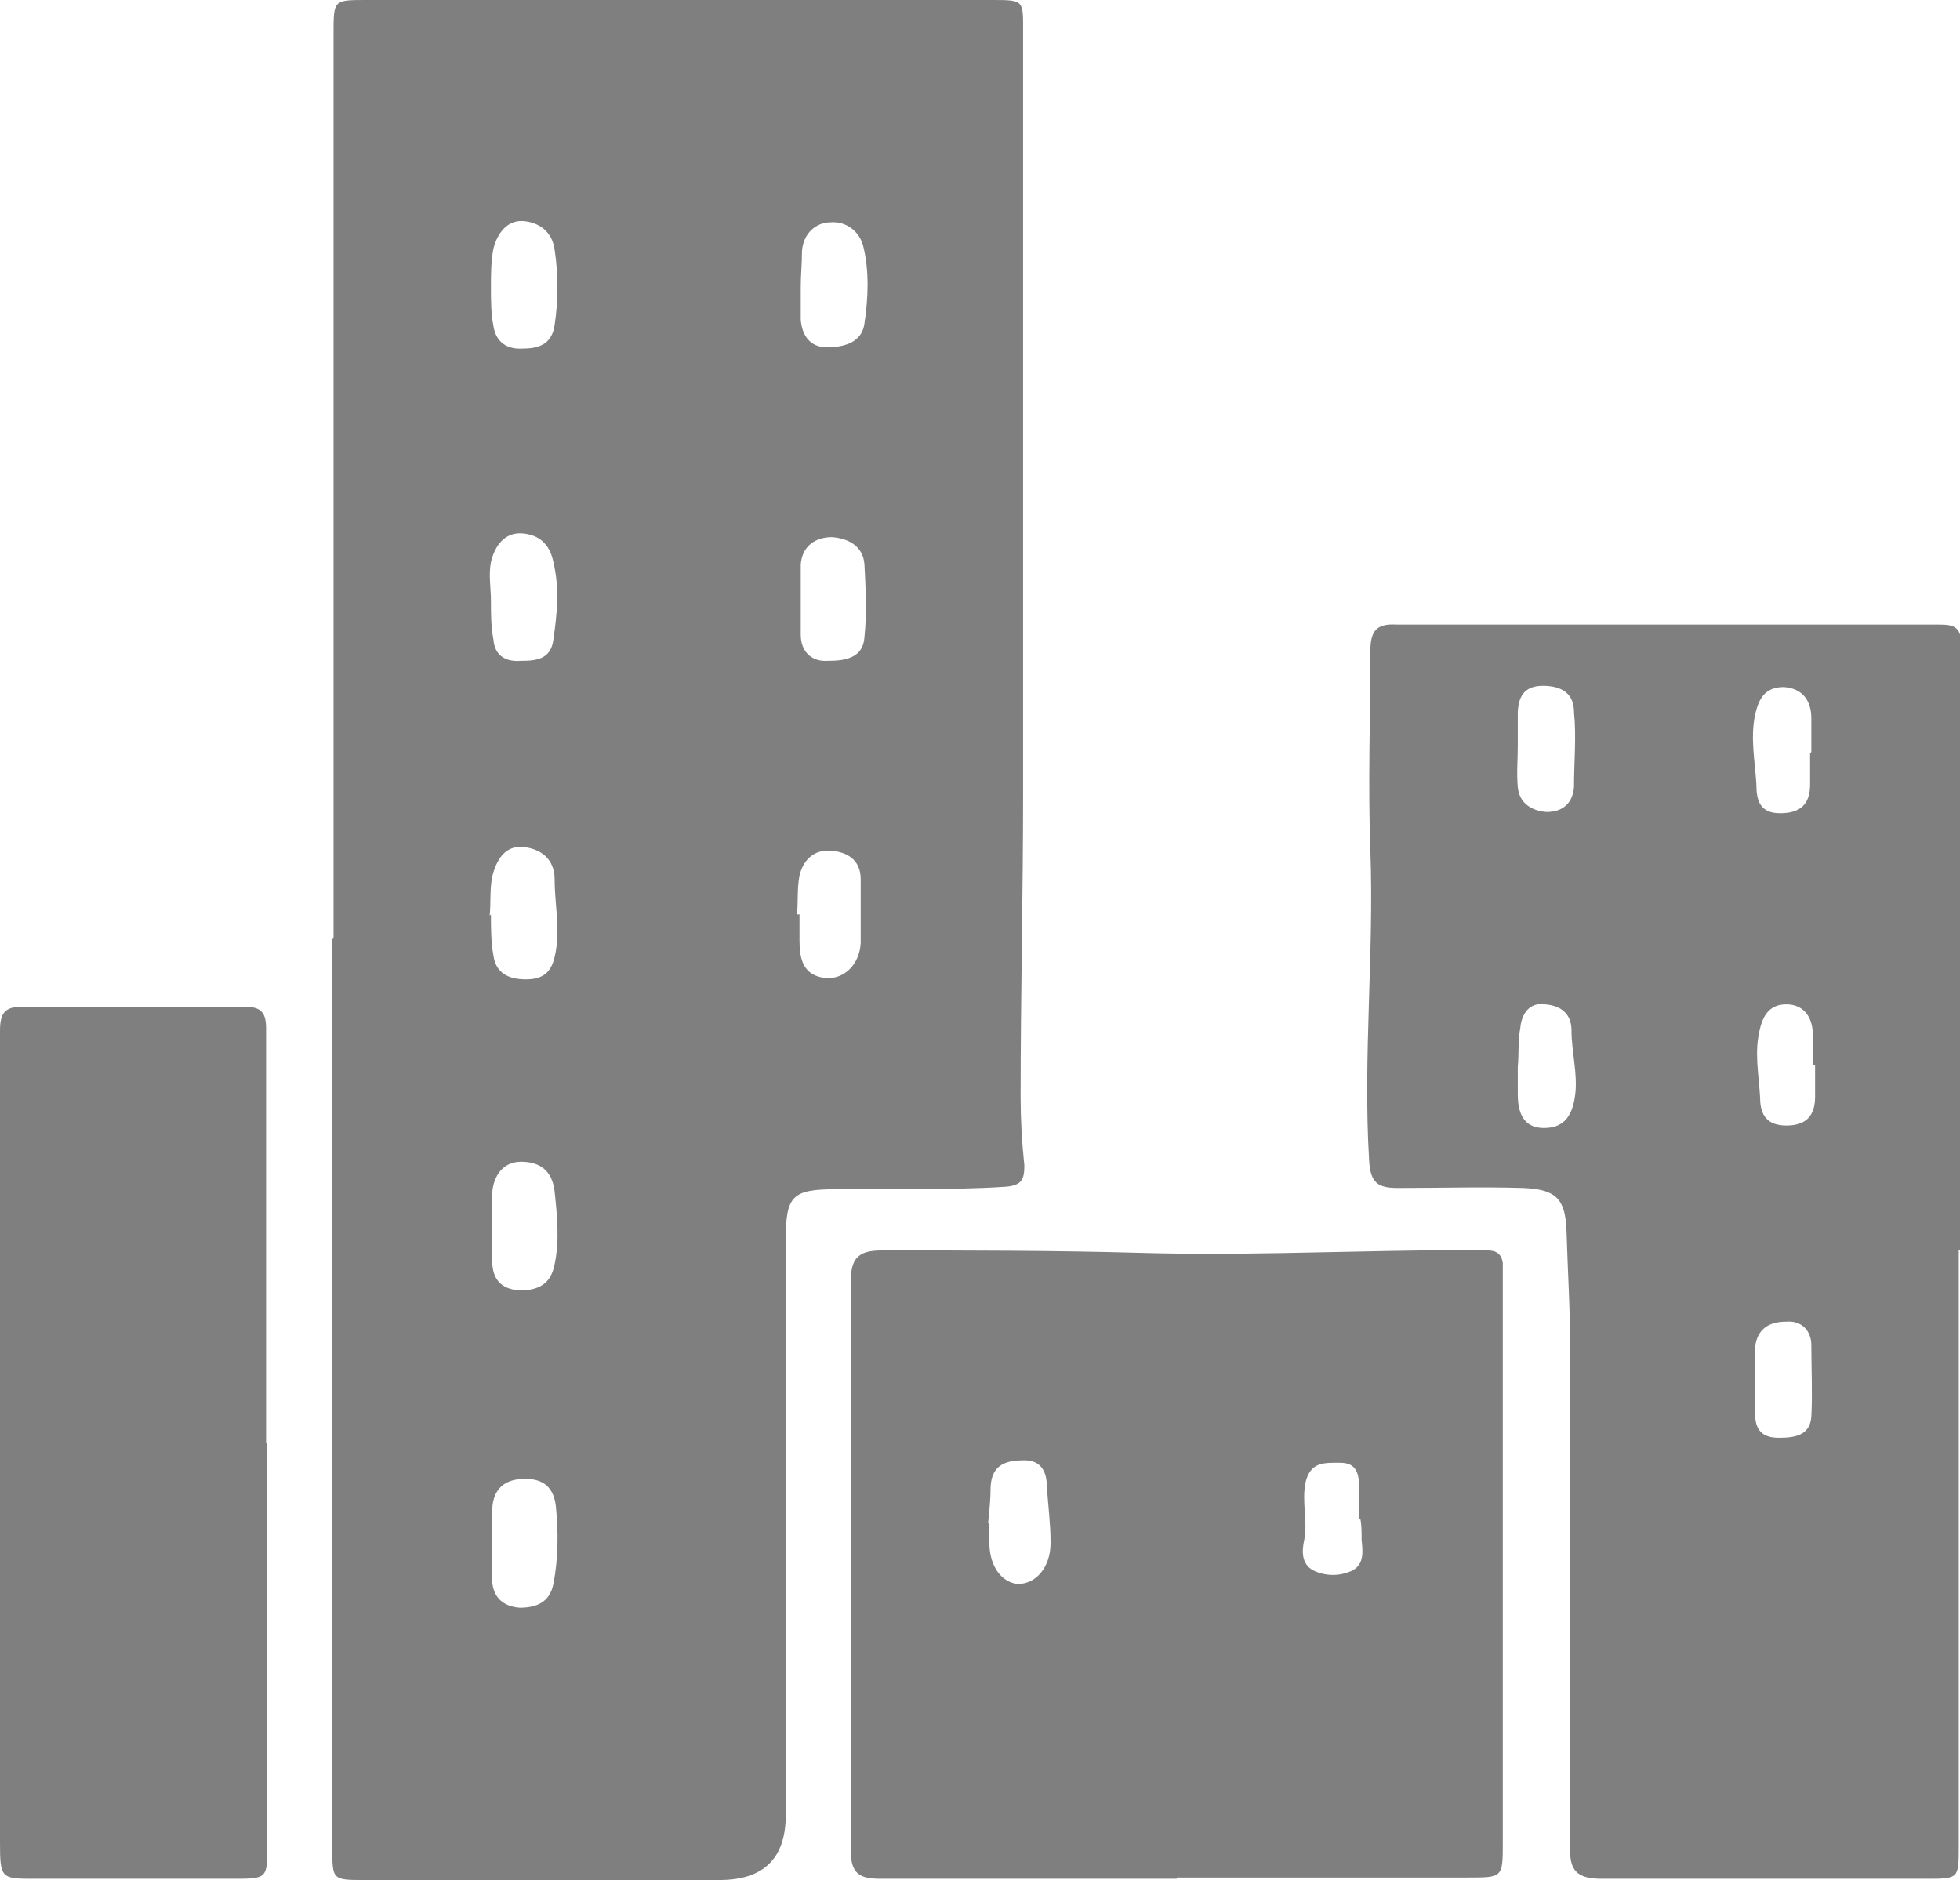 <?xml version="1.0" encoding="UTF-8"?>
<svg id="Layer_2" data-name="Layer 2" xmlns="http://www.w3.org/2000/svg" viewBox="0 0 15.69 15.05">
  <defs>
    <style>
      .cls-1 {
      opacity:0.5;
      }
    </style>
  </defs>
  <g id="Layer_1-2" data-name="Layer 1">
    <g class="cls-1">
      <path d="m2.67,7.51c0-2.41,0-4.82,0-7.24C2.67,0,2.67,0,2.93,0c1.67,0,3.34,0,5.01,0,.26,0,.25,0,.25.26,0,2.03,0,4.05,0,6.08,0,.81-.02,1.63-.02,2.44,0,.18.01.36.03.55,0,.11-.02.16-.15.17-.45.03-.9.01-1.35.02-.36,0-.41.05-.41.41,0,1.53,0,3.06,0,4.6q0,.52-.53.52c-.95,0-1.89,0-2.84,0-.26,0-.26,0-.26-.26,0-2.42,0-4.85,0-7.27Zm1.26-.19c0,.11,0,.22.02.33.02.14.12.19.26.19.13,0,.2-.05.23-.18.05-.21,0-.41,0-.62,0-.17-.12-.25-.26-.26-.14-.01-.21.11-.24.24-.02.1-.01.21-.02.31Zm.01,5.01h0c0,.11,0,.22,0,.33.01.13.09.2.22.21.13,0,.24-.04.27-.19.04-.21.04-.41.02-.62-.02-.18-.13-.23-.28-.22-.15.01-.23.1-.23.26,0,.08,0,.16,0,.23Zm2.47-7.52h0c0,.09,0,.18,0,.27,0,.14.09.22.22.21.13,0,.28-.02.29-.19.02-.19.01-.39,0-.58-.01-.15-.13-.21-.26-.22-.13,0-.24.07-.25.22,0,.1,0,.19,0,.29Zm-2.47,5.03c0,.08,0,.17,0,.25,0,.15.07.23.22.24.15,0,.25-.05.28-.21.04-.19.02-.39,0-.58-.02-.18-.13-.24-.27-.24-.14,0-.22.11-.23.25,0,.1,0,.19,0,.29Zm2.46-7.55s0,0,.01,0c0,.09,0,.18,0,.27.01.12.07.22.21.22.14,0,.28-.04.3-.19.03-.2.04-.42-.01-.62-.03-.12-.14-.2-.26-.19-.12,0-.22.09-.23.23,0,.1-.01.19-.01.29Zm-2.46,2.52h-.01c0,.1,0,.21.02.31.01.13.1.18.22.17.12,0,.24-.01.26-.17.03-.21.05-.41,0-.62-.03-.15-.12-.22-.25-.23-.14-.01-.22.1-.25.23-.02.1,0,.21,0,.31Zm-.01-2.51c0,.1,0,.21.02.31.02.13.11.19.24.18.13,0,.23-.04.25-.19.03-.2.03-.4,0-.6-.02-.15-.13-.22-.25-.23-.13-.01-.21.1-.24.22-.02.1-.02.21-.02.31Zm2.47,5.02s0,0,0,0c0,.07,0,.14,0,.21,0,.15.03.28.21.3.15.01.27-.11.28-.28,0-.17,0-.34,0-.51,0-.16-.11-.22-.24-.23-.13-.01-.22.07-.25.2-.02.1-.01.21-.02.31Z"/>
      <path d="m15.68,10.01c0,1.59,0,3.18,0,4.77,0,.26,0,.26-.26.26-.87,0-1.73,0-2.6,0-.2,0-.26-.07-.25-.26,0-1.32,0-2.63,0-3.95,0-.33-.02-.65-.03-.98-.01-.25-.08-.33-.35-.34-.33-.01-.66,0-1,0-.16,0-.22-.04-.23-.22-.05-.83.04-1.65.01-2.48-.02-.53,0-1.07,0-1.6,0-.16.05-.22.21-.21,1.45,0,2.89,0,4.34,0,.11,0,.18.01.18.16,0,1.62,0,3.23,0,4.85h0Zm-3.53-4.04h0c0,.11-.01.22,0,.33.01.12.1.19.23.2.13,0,.21-.07.22-.2,0-.2.02-.4,0-.6,0-.15-.1-.21-.25-.21-.15,0-.2.09-.2.23,0,.08,0,.17,0,.25Zm2.35.05h0c0-.09,0-.18,0-.27,0-.14-.07-.24-.22-.25-.15,0-.2.09-.23.22-.04.19,0,.38.01.56,0,.13.03.23.19.23.16,0,.24-.07.24-.23,0-.08,0-.17,0-.25Zm-2.35,2.53s0,0,0,0c0,.07,0,.14,0,.21,0,.14.04.27.21.27.17,0,.23-.11.25-.27.02-.17-.03-.34-.03-.51,0-.14-.09-.2-.21-.21-.13-.02-.19.08-.2.19-.02.1-.01.21-.02.31Zm1.9,2.5h0c0,.09,0,.18,0,.27,0,.13.06.19.19.19.13,0,.25-.02.26-.17.01-.19,0-.38,0-.57,0-.12-.08-.2-.2-.19-.13,0-.23.05-.25.2,0,.09,0,.18,0,.27Zm.46-2.53h0c0-.09,0-.18,0-.27-.01-.12-.08-.21-.21-.21-.12,0-.18.07-.21.19-.05.19-.01.37,0,.56,0,.14.06.22.21.22.15,0,.23-.07.23-.23,0-.08,0-.17,0-.25Z"/>
      <path d="m9.42,15.04c-.79,0-1.58,0-2.37,0-.17,0-.24-.04-.24-.23,0-1.51,0-3.02,0-4.54,0-.19.05-.26.25-.26.7,0,1.39,0,2.09.02.74.02,1.48-.01,2.23-.02.18,0,.35,0,.53,0,.07,0,.11.03.12.1,0,.05,0,.1,0,.16,0,1.49,0,2.99,0,4.48,0,.28,0,.28-.28.28-.78,0-1.55,0-2.33,0Zm-1.5-2.85s0,0,0,0c0,.05,0,.1,0,.16,0,.19.1.32.23.33.14,0,.26-.13.26-.33,0-.15-.02-.3-.03-.45,0-.11-.04-.21-.18-.21-.14,0-.26.03-.27.21,0,.1-.01.19-.02.29Zm2.96-.03c0-.08,0-.17,0-.25,0-.11-.02-.2-.15-.2-.13,0-.24-.01-.28.16-.03.16.02.31-.01.46-.02.09-.02.19.07.24.1.05.22.05.32,0,.09-.05.08-.15.07-.24,0-.06,0-.12-.01-.17Z"/>
      <path d="m2.14,11.55c0,1.07,0,2.15,0,3.22,0,.27,0,.27-.28.27-.53,0-1.06,0-1.58,0-.27,0-.28,0-.28-.29,0-1.79,0-3.58,0-5.37,0-.38-.02-.75,0-1.13,0-.14.04-.19.17-.19.6,0,1.2,0,1.8,0,.12,0,.16.05.16.17,0,.14,0,.29,0,.43,0,.96,0,1.93,0,2.89Z"/>
    </g>
  </g>
</svg>